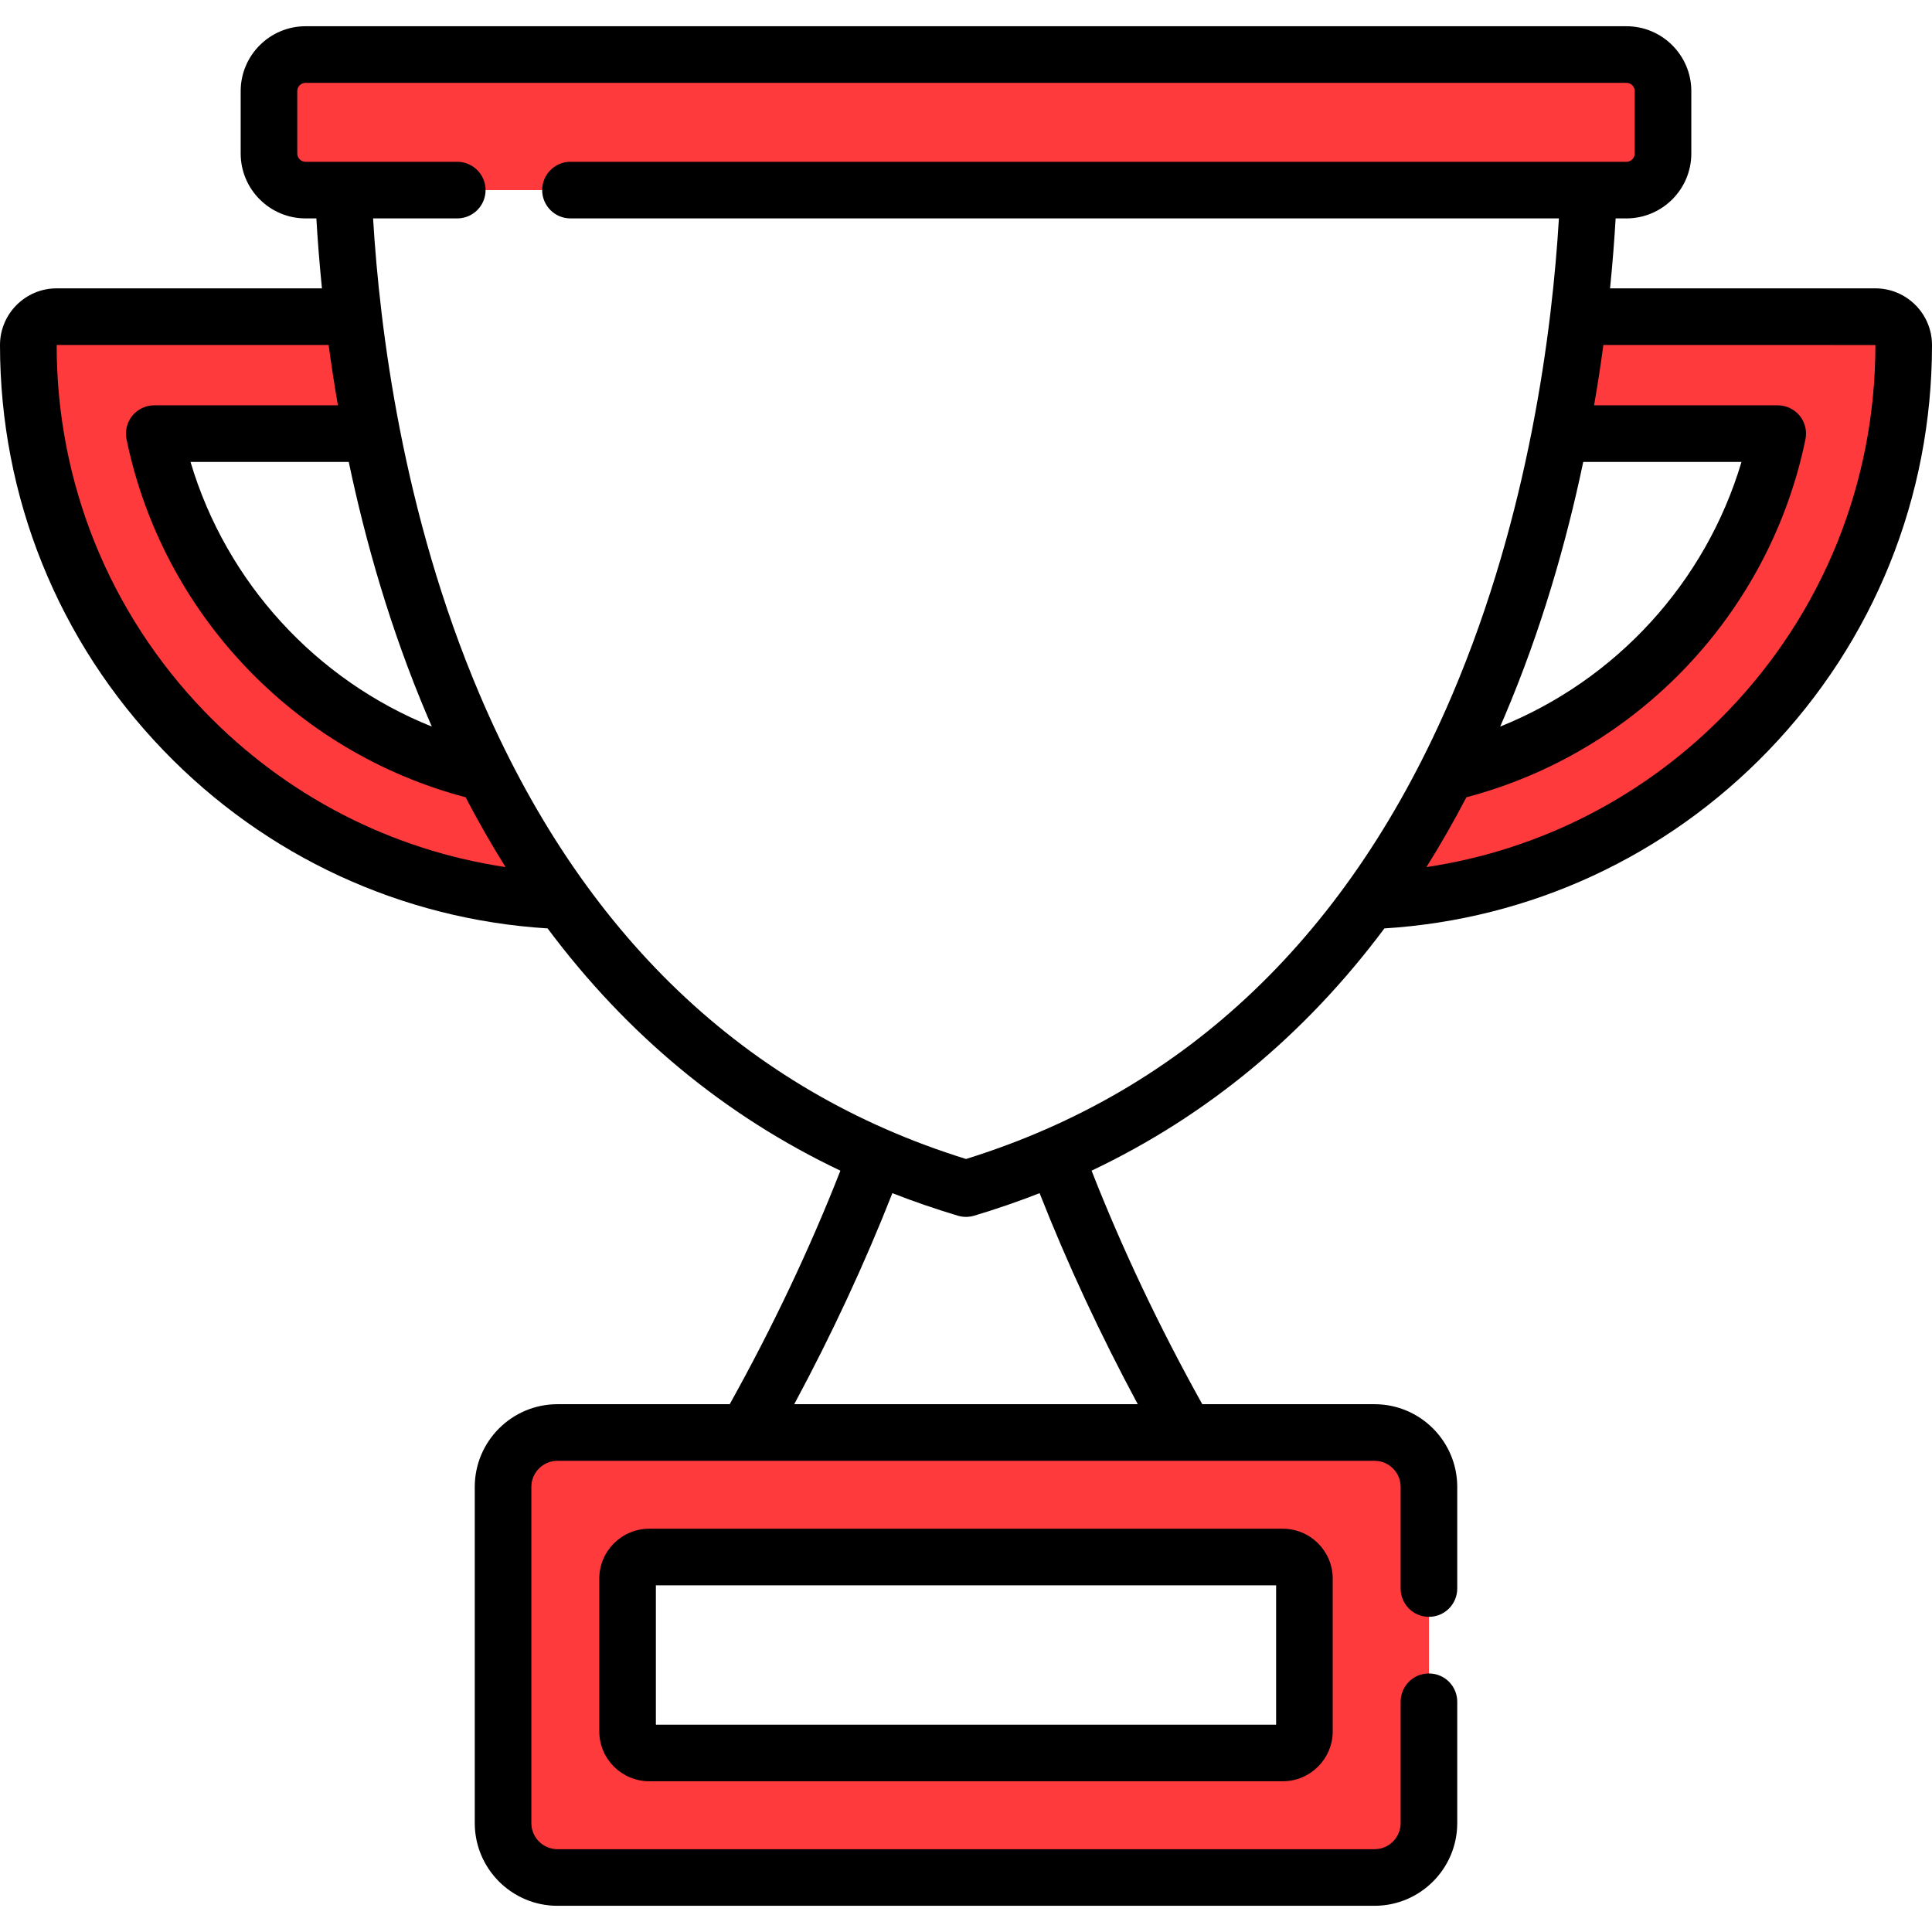 <?xml version="1.0" encoding="UTF-8"?> <svg xmlns="http://www.w3.org/2000/svg" width="64" height="64" viewBox="0 0 64 64" fill="none"> <rect width="64" height="64" fill="white"></rect> <path d="M32.706 30.379H31.295C28.882 42.863 21.087 53.135 21.087 53.135H32H42.913C42.913 53.135 35.118 42.863 32.706 30.379Z" fill="white"></path> <path d="M62.123 10.489H39.322V14.364H58.89C57.528 20.987 51.653 25.982 44.634 25.982H39.322V29.857H44.634C54.812 29.857 63.062 21.606 63.062 11.428C63.062 10.91 62.642 10.489 62.123 10.489Z" fill="#FF3A3D"></path> <path d="M19.366 25.983C12.347 25.983 6.472 20.988 5.11 14.366H24.678V10.491H1.877C1.358 10.491 0.938 10.911 0.938 11.43C0.938 21.607 9.188 29.858 19.366 29.858H24.678V25.983H19.366V25.983Z" fill="#FF3A3D"></path> <path d="M52.653 4.116H11.347C11.347 4.116 10.34 32.891 32 39.373C53.66 32.891 52.653 4.116 52.653 4.116Z" fill="white"></path> <path d="M52.654 4.116H46.198C46.198 4.116 47.101 29.947 28.772 38.174C29.788 38.63 30.863 39.033 32 39.373C53.66 32.891 52.654 4.116 52.654 4.116Z" fill="white"></path> <path d="M45.533 62.194H18.467C17.472 62.194 16.665 61.387 16.665 60.392V49.255C16.665 48.26 17.472 47.453 18.467 47.453H45.533C46.528 47.453 47.335 48.26 47.335 49.255V60.392C47.335 61.387 46.529 62.194 45.533 62.194Z" fill="#FF3A3D"></path> <path d="M45.533 47.453H40.88V62.194H45.533C46.528 62.194 47.335 61.387 47.335 60.392V49.255C47.335 48.26 46.528 47.453 45.533 47.453Z" fill="#FF3A3D"></path> <path d="M20.79 57.353V52.294C20.79 51.899 21.111 51.578 21.506 51.578H42.494C42.889 51.578 43.21 51.899 43.21 52.294V57.353C43.21 57.748 42.889 58.069 42.494 58.069H21.506C21.111 58.069 20.79 57.748 20.79 57.353Z" fill="white"></path> <path d="M53.877 6.298H10.123C9.453 6.298 8.91 5.755 8.91 5.085V3.018C8.91 2.349 9.453 1.806 10.123 1.806H53.877C54.547 1.806 55.089 2.349 55.089 3.018V5.085C55.089 5.755 54.547 6.298 53.877 6.298Z" fill="#FF3A3D"></path> <path d="M21.506 50.641C20.594 50.641 19.852 51.383 19.852 52.294V57.353C19.852 58.264 20.594 59.006 21.506 59.006H42.494C43.406 59.006 44.148 58.264 44.148 57.353V52.294C44.148 51.382 43.406 50.641 42.494 50.641H21.506ZM42.273 57.132H21.727V52.516H42.273V57.132Z" fill="black"></path> <path d="M62.123 9.552H53.335C53.421 8.701 53.48 7.923 53.52 7.235H53.877C55.062 7.235 56.027 6.271 56.027 5.085V3.018C56.027 1.833 55.062 0.869 53.877 0.869H10.123C8.938 0.869 7.973 1.833 7.973 3.018V5.085C7.973 6.271 8.938 7.235 10.123 7.235H10.48C10.52 7.923 10.579 8.701 10.665 9.552H1.877C0.842 9.552 0 10.394 0 11.429C0 16.469 1.927 21.242 5.425 24.869C8.805 28.374 13.304 30.453 18.14 30.755C20.772 34.279 24.013 36.962 27.839 38.78C26.829 41.359 25.598 43.955 24.173 46.516H18.467C16.956 46.516 15.727 47.745 15.727 49.255V60.392C15.727 61.903 16.956 63.132 18.467 63.132H45.533C47.044 63.132 48.273 61.903 48.273 60.392V56.372C48.273 55.854 47.853 55.435 47.335 55.435C46.817 55.435 46.398 55.854 46.398 56.372V60.392C46.398 60.869 46.01 61.257 45.533 61.257H18.467C17.99 61.257 17.602 60.869 17.602 60.392V49.255C17.602 48.779 17.99 48.391 18.467 48.391H45.533C46.01 48.391 46.398 48.779 46.398 49.255V52.622C46.398 53.14 46.817 53.56 47.335 53.56C47.853 53.56 48.273 53.14 48.273 52.622V49.255C48.273 47.745 47.044 46.516 45.533 46.516H39.827C38.401 43.955 37.171 41.359 36.16 38.78C39.987 36.962 43.228 34.279 45.86 30.755C50.696 30.453 55.195 28.374 58.575 24.869C62.074 21.242 64 16.469 64 11.429C64 10.394 63.158 9.552 62.123 9.552ZM6.774 23.568C3.615 20.292 1.875 15.981 1.877 11.427H10.886C10.973 12.068 11.074 12.736 11.194 13.427H5.11C4.828 13.427 4.561 13.554 4.383 13.772C4.205 13.991 4.135 14.277 4.192 14.553C5.376 20.31 9.76 24.919 15.423 26.41C15.842 27.212 16.284 27.984 16.748 28.724C12.96 28.157 9.472 26.365 6.774 23.568ZM11.553 15.302C12.112 17.965 12.94 20.866 14.163 23.74C14.21 23.85 14.257 23.96 14.305 24.069C10.466 22.528 7.497 19.293 6.311 15.302H11.553ZM37.69 46.516H26.31C27.556 44.198 28.645 41.855 29.561 39.525C30.267 39.801 30.99 40.05 31.731 40.272C31.819 40.298 31.91 40.311 32 40.311C32.09 40.311 32.181 40.298 32.269 40.272C33.01 40.05 33.733 39.801 34.438 39.525C35.355 41.855 36.444 44.198 37.69 46.516ZM32 38.393C24.687 36.12 19.267 30.944 15.889 23.006C13.338 17.012 12.576 10.873 12.359 7.235H15.147C15.665 7.235 16.085 6.815 16.085 6.298C16.085 5.78 15.665 5.36 15.147 5.36H10.123C9.971 5.36 9.848 5.237 9.848 5.085V3.018C9.848 2.867 9.971 2.744 10.123 2.744H53.877C54.029 2.744 54.152 2.867 54.152 3.018V5.085C54.152 5.237 54.029 5.36 53.877 5.36H18.897C18.38 5.36 17.96 5.78 17.96 6.298C17.96 6.815 18.38 7.235 18.897 7.235H51.641C51.424 10.873 50.662 17.012 48.111 23.006C44.733 30.944 39.313 36.12 32 38.393ZM52.447 15.302H57.689C56.503 19.293 53.534 22.528 49.695 24.069C49.742 23.96 49.79 23.85 49.837 23.74C51.06 20.866 51.888 17.965 52.447 15.302ZM57.226 23.568C54.528 26.365 51.04 28.157 47.252 28.724C47.716 27.984 48.158 27.212 48.577 26.41C54.24 24.919 58.624 20.309 59.808 14.553C59.865 14.277 59.795 13.99 59.617 13.772C59.439 13.554 59.172 13.427 58.89 13.427H52.806C52.926 12.736 53.028 12.068 53.114 11.427L62.125 11.429C62.125 15.981 60.385 20.292 57.226 23.568Z" fill="black"></path> </svg> 